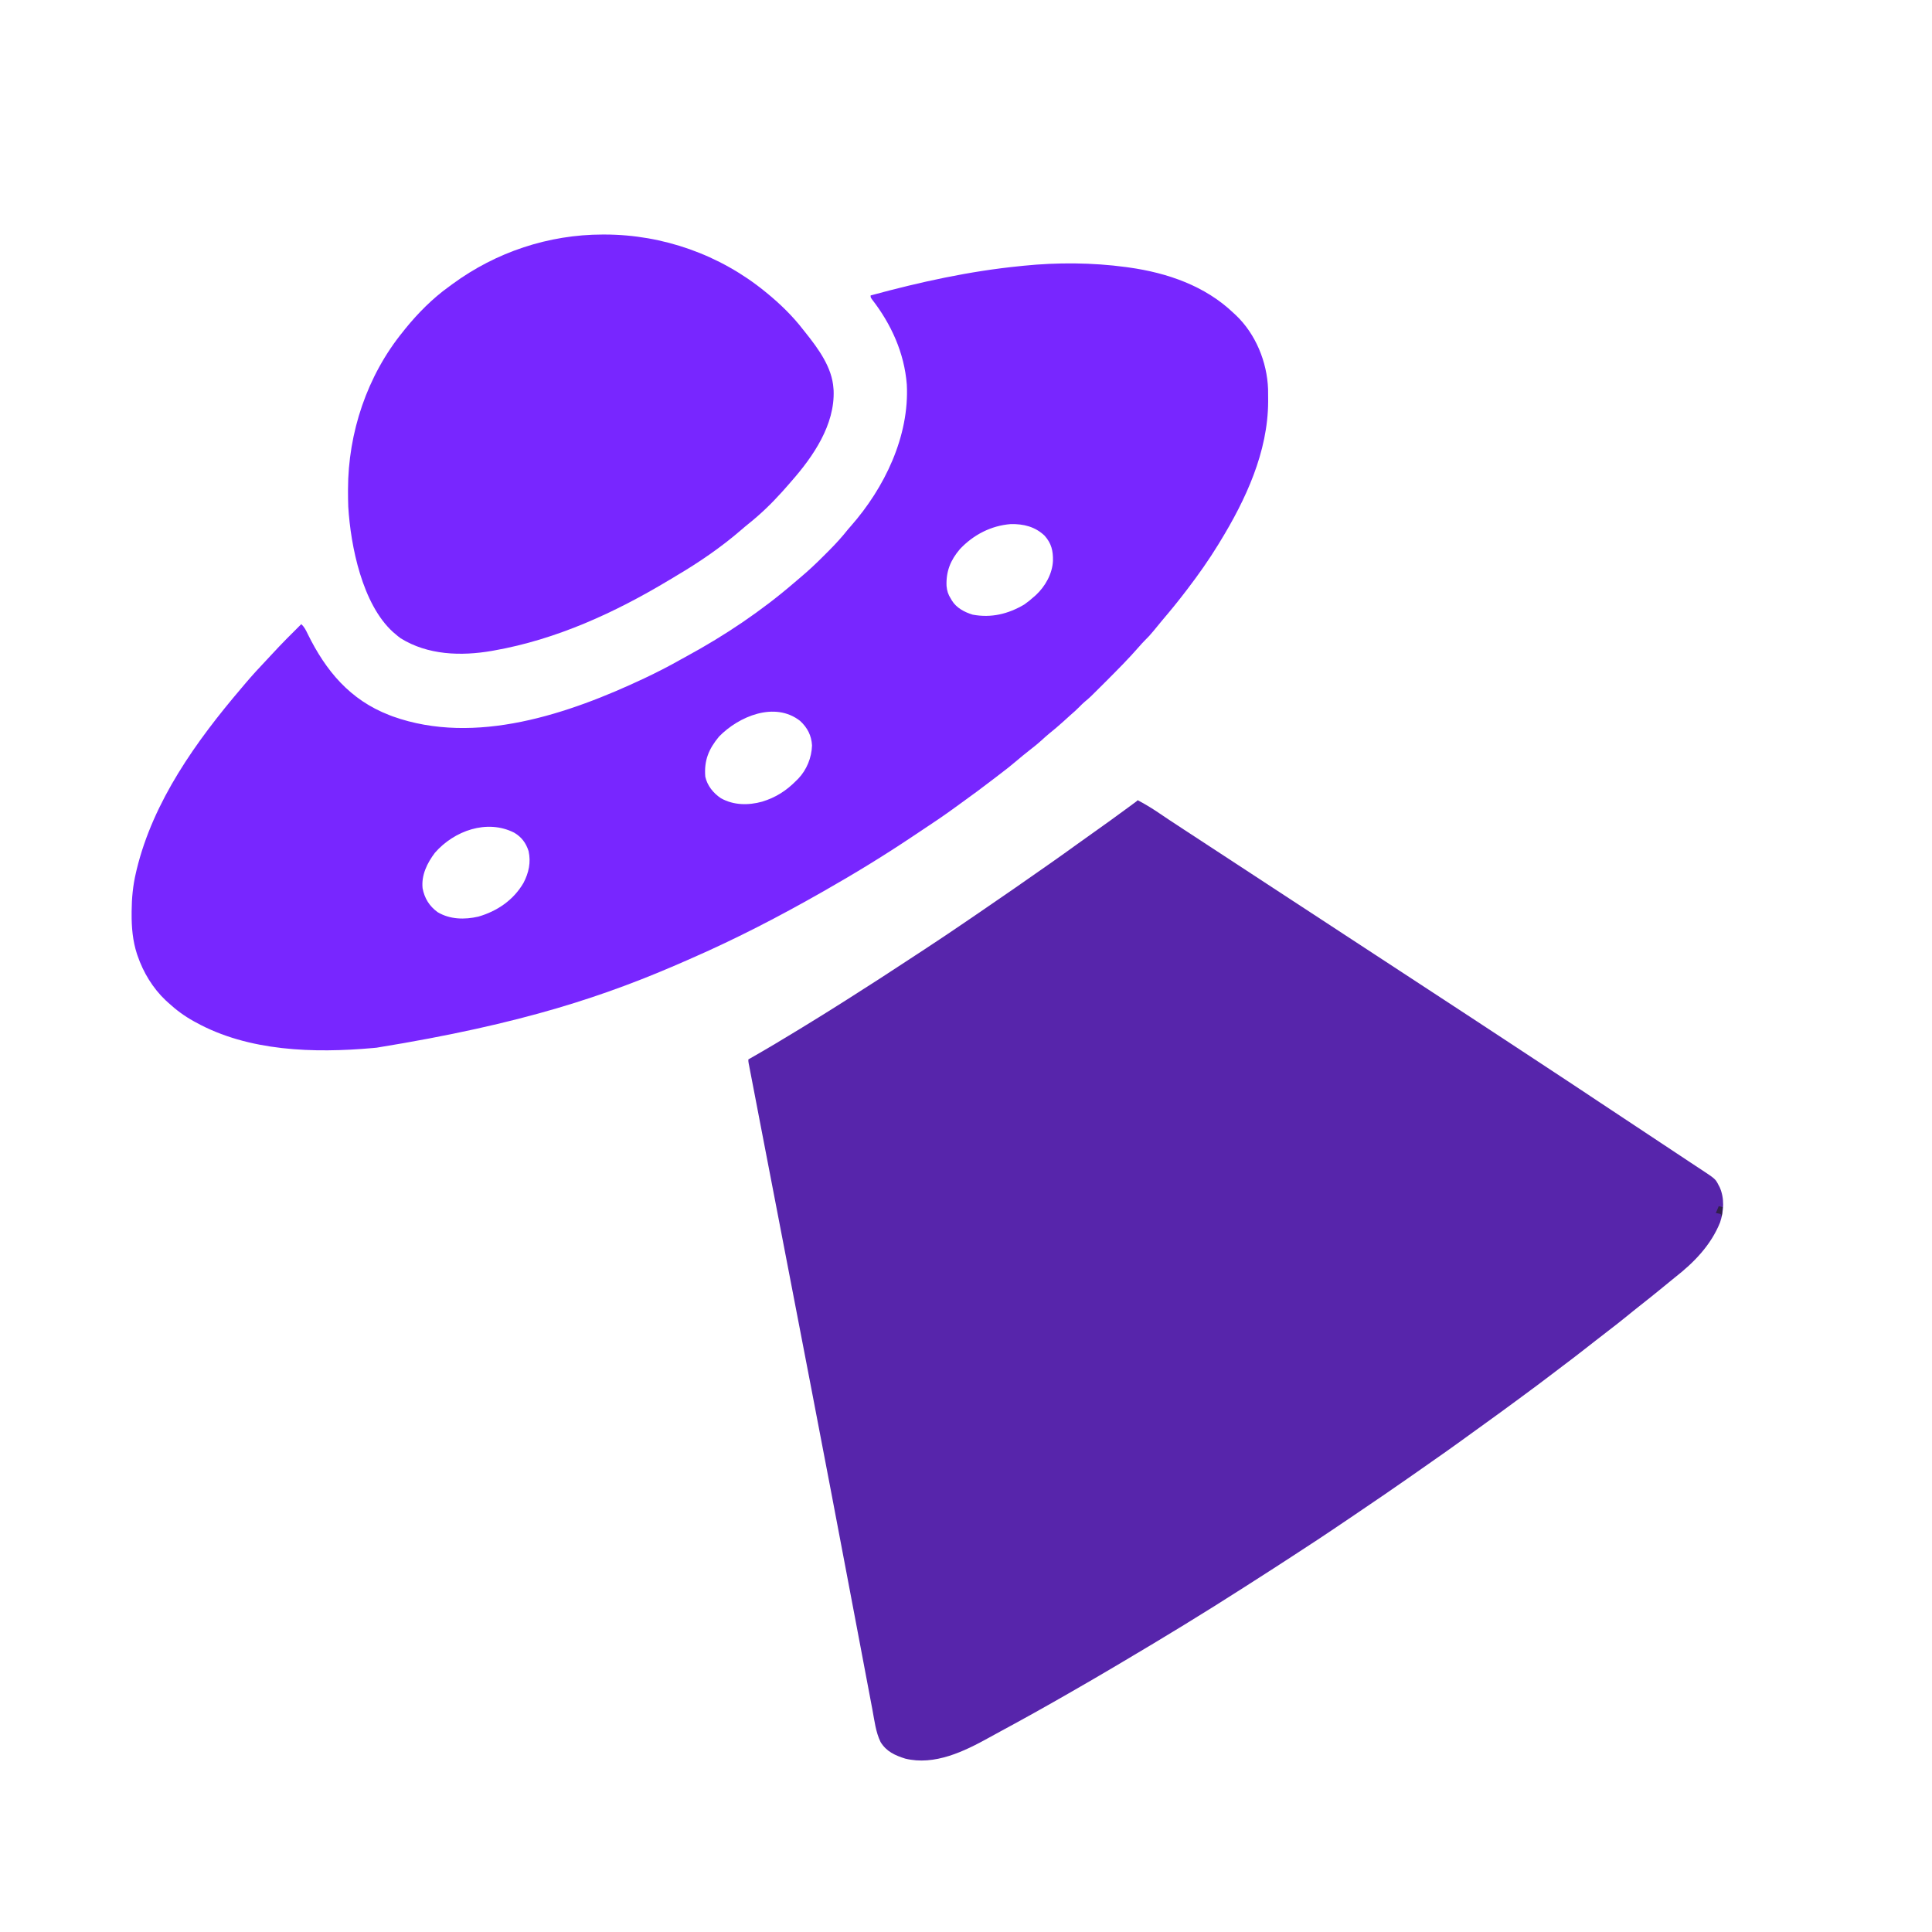 <svg width="100" height="100" viewBox="0 0 100 100" fill="none" xmlns="http://www.w3.org/2000/svg">
<path d="M58.886 41.418C59.275 41.621 59.641 41.846 60.003 42.092C60.111 42.164 60.218 42.237 60.326 42.309C60.408 42.364 60.408 42.364 60.492 42.421C60.76 42.6 61.031 42.776 61.301 42.953C61.355 42.988 61.409 43.024 61.465 43.06C61.577 43.133 61.689 43.206 61.801 43.279C62.073 43.457 62.345 43.635 62.616 43.813C63.111 44.137 63.606 44.461 64.102 44.785C64.597 45.109 65.092 45.433 65.587 45.758C66.02 46.041 66.453 46.325 66.886 46.608C67.382 46.932 67.877 47.256 68.372 47.58C68.805 47.864 69.238 48.148 69.671 48.431C70.167 48.755 70.662 49.079 71.157 49.403C71.59 49.687 72.023 49.97 72.456 50.253C72.951 50.577 73.447 50.901 73.942 51.226C74.374 51.51 74.808 51.793 75.241 52.076C75.46 52.22 75.68 52.363 75.899 52.507C75.953 52.542 76.007 52.577 76.063 52.614C77.096 53.289 78.126 53.968 79.155 54.647C79.495 54.871 79.835 55.095 80.175 55.319C81.037 55.886 81.899 56.455 82.757 57.028C83.375 57.441 83.996 57.851 84.617 58.26C85.409 58.781 86.199 59.304 86.987 59.831C87.159 59.946 87.331 60.06 87.504 60.174C87.589 60.23 87.675 60.287 87.76 60.343C87.863 60.411 87.967 60.479 88.07 60.547C88.789 61.023 88.789 61.023 88.953 61.342C88.972 61.378 88.991 61.414 89.011 61.451C89.266 62.026 89.225 62.678 89.032 63.268C88.561 64.448 87.674 65.356 86.684 66.127C86.596 66.198 86.508 66.27 86.421 66.342C86.323 66.422 86.225 66.502 86.127 66.582C86.081 66.62 86.081 66.62 86.035 66.658C85.651 66.971 85.266 67.282 84.876 67.587C84.648 67.765 84.424 67.947 84.2 68.13C83.881 68.39 83.557 68.643 83.23 68.893C83.053 69.029 82.876 69.167 82.7 69.304C82.661 69.334 82.623 69.364 82.583 69.394C82.385 69.549 82.187 69.703 81.989 69.858C81.621 70.145 81.253 70.43 80.879 70.708C80.697 70.844 80.517 70.982 80.337 71.12C79.829 71.508 79.318 71.89 78.803 72.267C78.682 72.356 78.562 72.445 78.442 72.533C77.938 72.906 77.432 73.274 76.923 73.64C76.772 73.749 76.62 73.859 76.469 73.969C76.393 74.023 76.317 74.078 76.24 74.133C76.052 74.269 75.863 74.406 75.675 74.543C75.154 74.92 74.63 75.291 74.102 75.658C73.936 75.774 73.769 75.891 73.603 76.008C73.433 76.126 73.264 76.245 73.094 76.364C73.005 76.426 72.916 76.488 72.827 76.55C72.054 77.091 71.275 77.623 70.493 78.151C70.369 78.235 70.245 78.32 70.121 78.404C69.883 78.564 69.646 78.725 69.409 78.885C69.315 78.948 69.222 79.011 69.129 79.074C68.522 79.484 67.912 79.888 67.296 80.286C67.158 80.376 67.019 80.466 66.881 80.557C66.23 80.983 65.576 81.403 64.92 81.822C64.76 81.924 64.6 82.026 64.441 82.129C62.356 83.468 60.24 84.757 58.107 86.018C57.945 86.115 57.783 86.211 57.62 86.307C56.915 86.726 56.205 87.136 55.494 87.544C55.407 87.594 55.407 87.594 55.319 87.645C54.151 88.317 52.974 88.974 51.787 89.614C51.59 89.72 51.394 89.827 51.199 89.936C49.911 90.651 48.373 91.398 46.856 91.026C46.324 90.859 45.878 90.657 45.579 90.168C45.327 89.655 45.262 89.057 45.157 88.5C45.142 88.419 45.127 88.338 45.111 88.257C45.07 88.038 45.028 87.819 44.987 87.6C44.943 87.366 44.898 87.132 44.854 86.899C44.779 86.5 44.703 86.101 44.628 85.702C44.519 85.127 44.41 84.552 44.301 83.976C44.134 83.099 43.968 82.221 43.802 81.343C43.566 80.102 43.331 78.861 43.095 77.621C43.086 77.573 43.077 77.525 43.068 77.475C42.36 73.757 41.641 70.041 40.925 66.324C40.749 65.412 40.573 64.499 40.397 63.586C40.374 63.469 40.352 63.352 40.33 63.236C40.067 61.873 39.805 60.511 39.542 59.148C39.468 58.762 39.394 58.376 39.319 57.99C39.238 57.57 39.157 57.149 39.077 56.729C39.038 56.53 39 56.331 38.962 56.132C38.922 55.926 38.883 55.721 38.843 55.515C38.832 55.456 38.821 55.398 38.809 55.338C38.799 55.285 38.789 55.233 38.779 55.179C38.77 55.135 38.761 55.09 38.752 55.044C38.734 54.937 38.734 54.937 38.734 54.836C38.767 54.817 38.799 54.799 38.833 54.78C39.691 54.29 40.538 53.786 41.381 53.269C41.468 53.216 41.556 53.162 41.644 53.108C42.307 52.702 42.968 52.293 43.625 51.875C43.758 51.791 43.891 51.707 44.023 51.622C44.515 51.31 45.006 50.997 45.494 50.68C45.645 50.582 45.795 50.484 45.946 50.386C46.576 49.977 47.205 49.566 47.833 49.152C47.881 49.12 47.93 49.088 47.98 49.055C48.687 48.589 49.392 48.119 50.09 47.639C50.283 47.507 50.476 47.375 50.669 47.244C51.896 46.409 53.115 45.562 54.329 44.709C54.367 44.683 54.404 44.657 54.442 44.63C54.884 44.32 55.323 44.006 55.761 43.689C56.017 43.504 56.274 43.321 56.532 43.139C57.163 42.695 57.787 42.242 58.408 41.785C58.45 41.754 58.492 41.723 58.535 41.692C58.593 41.649 58.593 41.649 58.652 41.605C58.687 41.58 58.721 41.555 58.756 41.529C58.833 41.473 58.833 41.473 58.886 41.418Z" fill="#5725AB"/>
<path d="M58.278 13.823C58.357 13.834 58.357 13.834 58.437 13.845C60.425 14.124 62.378 14.796 63.848 16.203C63.886 16.238 63.923 16.272 63.962 16.308C64.992 17.282 65.586 18.736 65.635 20.144C65.639 20.321 65.639 20.498 65.639 20.675C65.639 20.731 65.639 20.731 65.639 20.788C65.629 23.393 64.478 25.868 63.139 28.051C63.112 28.095 63.086 28.138 63.059 28.183C62.571 28.98 62.035 29.739 61.468 30.482C61.448 30.508 61.428 30.535 61.407 30.562C61.005 31.091 60.587 31.604 60.156 32.109C60.004 32.288 59.856 32.47 59.709 32.653C59.557 32.838 59.402 33.01 59.229 33.176C59.138 33.267 59.054 33.361 58.97 33.459C58.414 34.098 57.816 34.696 57.218 35.295C57.184 35.33 57.149 35.364 57.113 35.4C56.429 36.086 56.429 36.086 56.129 36.337C56.039 36.415 55.956 36.498 55.873 36.583C55.723 36.736 55.566 36.877 55.403 37.016C55.274 37.129 55.148 37.245 55.022 37.361C54.792 37.571 54.554 37.769 54.312 37.965C54.182 38.072 54.057 38.184 53.933 38.298C53.709 38.502 53.474 38.689 53.234 38.875C53.028 39.035 52.828 39.201 52.629 39.371C52.342 39.616 52.047 39.849 51.745 40.076C51.63 40.164 51.515 40.253 51.399 40.341C50.866 40.75 50.328 41.151 49.781 41.542C49.671 41.62 49.562 41.7 49.454 41.779C48.879 42.201 48.289 42.597 47.694 42.99C47.552 43.084 47.41 43.178 47.269 43.273C45.761 44.286 44.212 45.23 42.633 46.127C42.582 46.156 42.531 46.185 42.478 46.215C40.326 47.439 38.117 48.583 35.848 49.576C35.744 49.622 35.641 49.667 35.537 49.713C31.414 51.529 27.105 52.993 19.493 54.228C19.43 54.234 19.366 54.24 19.301 54.246C16.256 54.518 12.86 54.425 10.126 52.912C10.094 52.894 10.062 52.877 10.029 52.859C9.541 52.59 9.118 52.276 8.708 51.899C8.664 51.859 8.619 51.818 8.573 51.776C7.908 51.145 7.421 50.34 7.123 49.475C7.106 49.425 7.106 49.425 7.088 49.374C6.868 48.695 6.807 47.998 6.813 47.288C6.813 47.25 6.813 47.212 6.813 47.173C6.818 46.488 6.879 45.833 7.038 45.165C7.049 45.115 7.061 45.065 7.073 45.014C7.93 41.47 10.155 38.364 12.484 35.63C12.556 35.545 12.628 35.46 12.7 35.374C13.063 34.944 13.443 34.534 13.83 34.126C13.919 34.031 14.008 33.935 14.096 33.84C14.581 33.313 15.086 32.808 15.595 32.304C15.753 32.453 15.835 32.62 15.927 32.814C16.865 34.725 18.121 36.231 20.151 37.013C20.21 37.036 20.27 37.059 20.33 37.082C24.606 38.61 29.446 36.95 33.354 35.108C33.989 34.807 34.612 34.49 35.223 34.143C35.338 34.078 35.454 34.015 35.57 33.952C37.524 32.889 39.411 31.623 41.097 30.171C41.206 30.077 41.315 29.984 41.425 29.892C41.846 29.539 42.243 29.166 42.63 28.776C42.725 28.68 42.82 28.586 42.915 28.491C43.266 28.14 43.59 27.782 43.898 27.393C43.945 27.338 43.992 27.284 44.04 27.23C45.78 25.252 47.077 22.58 46.936 19.899C46.807 18.265 46.13 16.777 45.13 15.489C45.063 15.393 45.063 15.393 45.063 15.292C47.614 14.599 50.175 14.033 52.81 13.773C52.867 13.767 52.923 13.761 52.982 13.755C54.728 13.578 56.539 13.588 58.278 13.823ZM49.691 28.415C49.197 28.993 48.962 29.574 48.993 30.331C49.018 30.588 49.076 30.772 49.215 30.988C49.233 31.019 49.25 31.051 49.269 31.083C49.508 31.468 49.92 31.684 50.344 31.814C51.303 31.994 52.18 31.782 53.012 31.292C53.192 31.167 53.356 31.033 53.519 30.887C53.567 30.845 53.567 30.845 53.616 30.802C54.102 30.352 54.473 29.691 54.501 29.024C54.511 28.508 54.423 28.128 54.071 27.729C53.581 27.26 52.979 27.113 52.314 27.127C51.298 27.206 50.386 27.681 49.691 28.415ZM37.215 38.127C36.685 38.767 36.436 39.36 36.506 40.203C36.61 40.669 36.922 41.054 37.316 41.317C37.972 41.684 38.735 41.691 39.447 41.494C40.156 41.278 40.699 40.928 41.215 40.406C41.25 40.371 41.285 40.337 41.321 40.301C41.755 39.844 42.01 39.215 42.03 38.585C42.001 38.068 41.795 37.669 41.417 37.317C40.104 36.285 38.234 37.08 37.215 38.127ZM22.513 44.137C22.111 44.667 21.802 45.296 21.873 45.975C21.971 46.496 22.226 46.906 22.656 47.216C23.294 47.594 24.052 47.607 24.759 47.444C25.737 47.162 26.58 46.586 27.096 45.699C27.369 45.176 27.488 44.635 27.359 44.052C27.224 43.631 26.996 43.324 26.614 43.099C25.207 42.387 23.51 42.997 22.513 44.137Z" fill="#7826FF"/>
<path d="M31.193 12.139C31.228 12.139 31.263 12.139 31.299 12.139C34.312 12.143 37.258 13.184 39.595 15.088C39.623 15.111 39.65 15.133 39.679 15.156C40.373 15.724 41.022 16.351 41.57 17.063C41.609 17.112 41.649 17.162 41.69 17.213C42.349 18.041 43.07 19.011 43.139 20.101C43.142 20.136 43.145 20.172 43.148 20.208C43.217 21.992 42.088 23.632 40.962 24.911C40.932 24.946 40.901 24.982 40.87 25.018C40.784 25.119 40.696 25.217 40.608 25.316C40.566 25.363 40.524 25.41 40.481 25.458C39.939 26.062 39.352 26.628 38.716 27.133C38.594 27.23 38.476 27.331 38.359 27.433C37.329 28.324 36.175 29.112 35.004 29.803C34.878 29.878 34.753 29.953 34.629 30.028C31.83 31.711 28.802 33.1 25.57 33.67C25.516 33.68 25.516 33.68 25.46 33.69C23.863 33.967 22.139 33.91 20.736 33.036C20.637 32.965 20.547 32.891 20.456 32.81C20.42 32.78 20.385 32.75 20.348 32.72C18.752 31.275 18.149 28.267 18.026 26.227C18.016 25.965 18.013 25.702 18.013 25.439C18.013 25.403 18.013 25.366 18.013 25.329C18.017 22.396 19 19.446 20.861 17.164C20.899 17.116 20.938 17.067 20.977 17.017C21.632 16.21 22.395 15.44 23.241 14.835C23.3 14.791 23.359 14.748 23.418 14.704C25.673 13.048 28.396 12.141 31.193 12.139Z" fill="#7826FF"/>
<path d="M88.962 62.43C89.029 62.446 89.096 62.463 89.165 62.48C89.148 62.647 89.132 62.815 89.114 62.987C89.098 62.937 89.081 62.886 89.064 62.835C88.98 62.818 88.897 62.801 88.811 62.784C88.861 62.667 88.911 62.55 88.962 62.43Z" fill="#31204B"/>
</svg>
